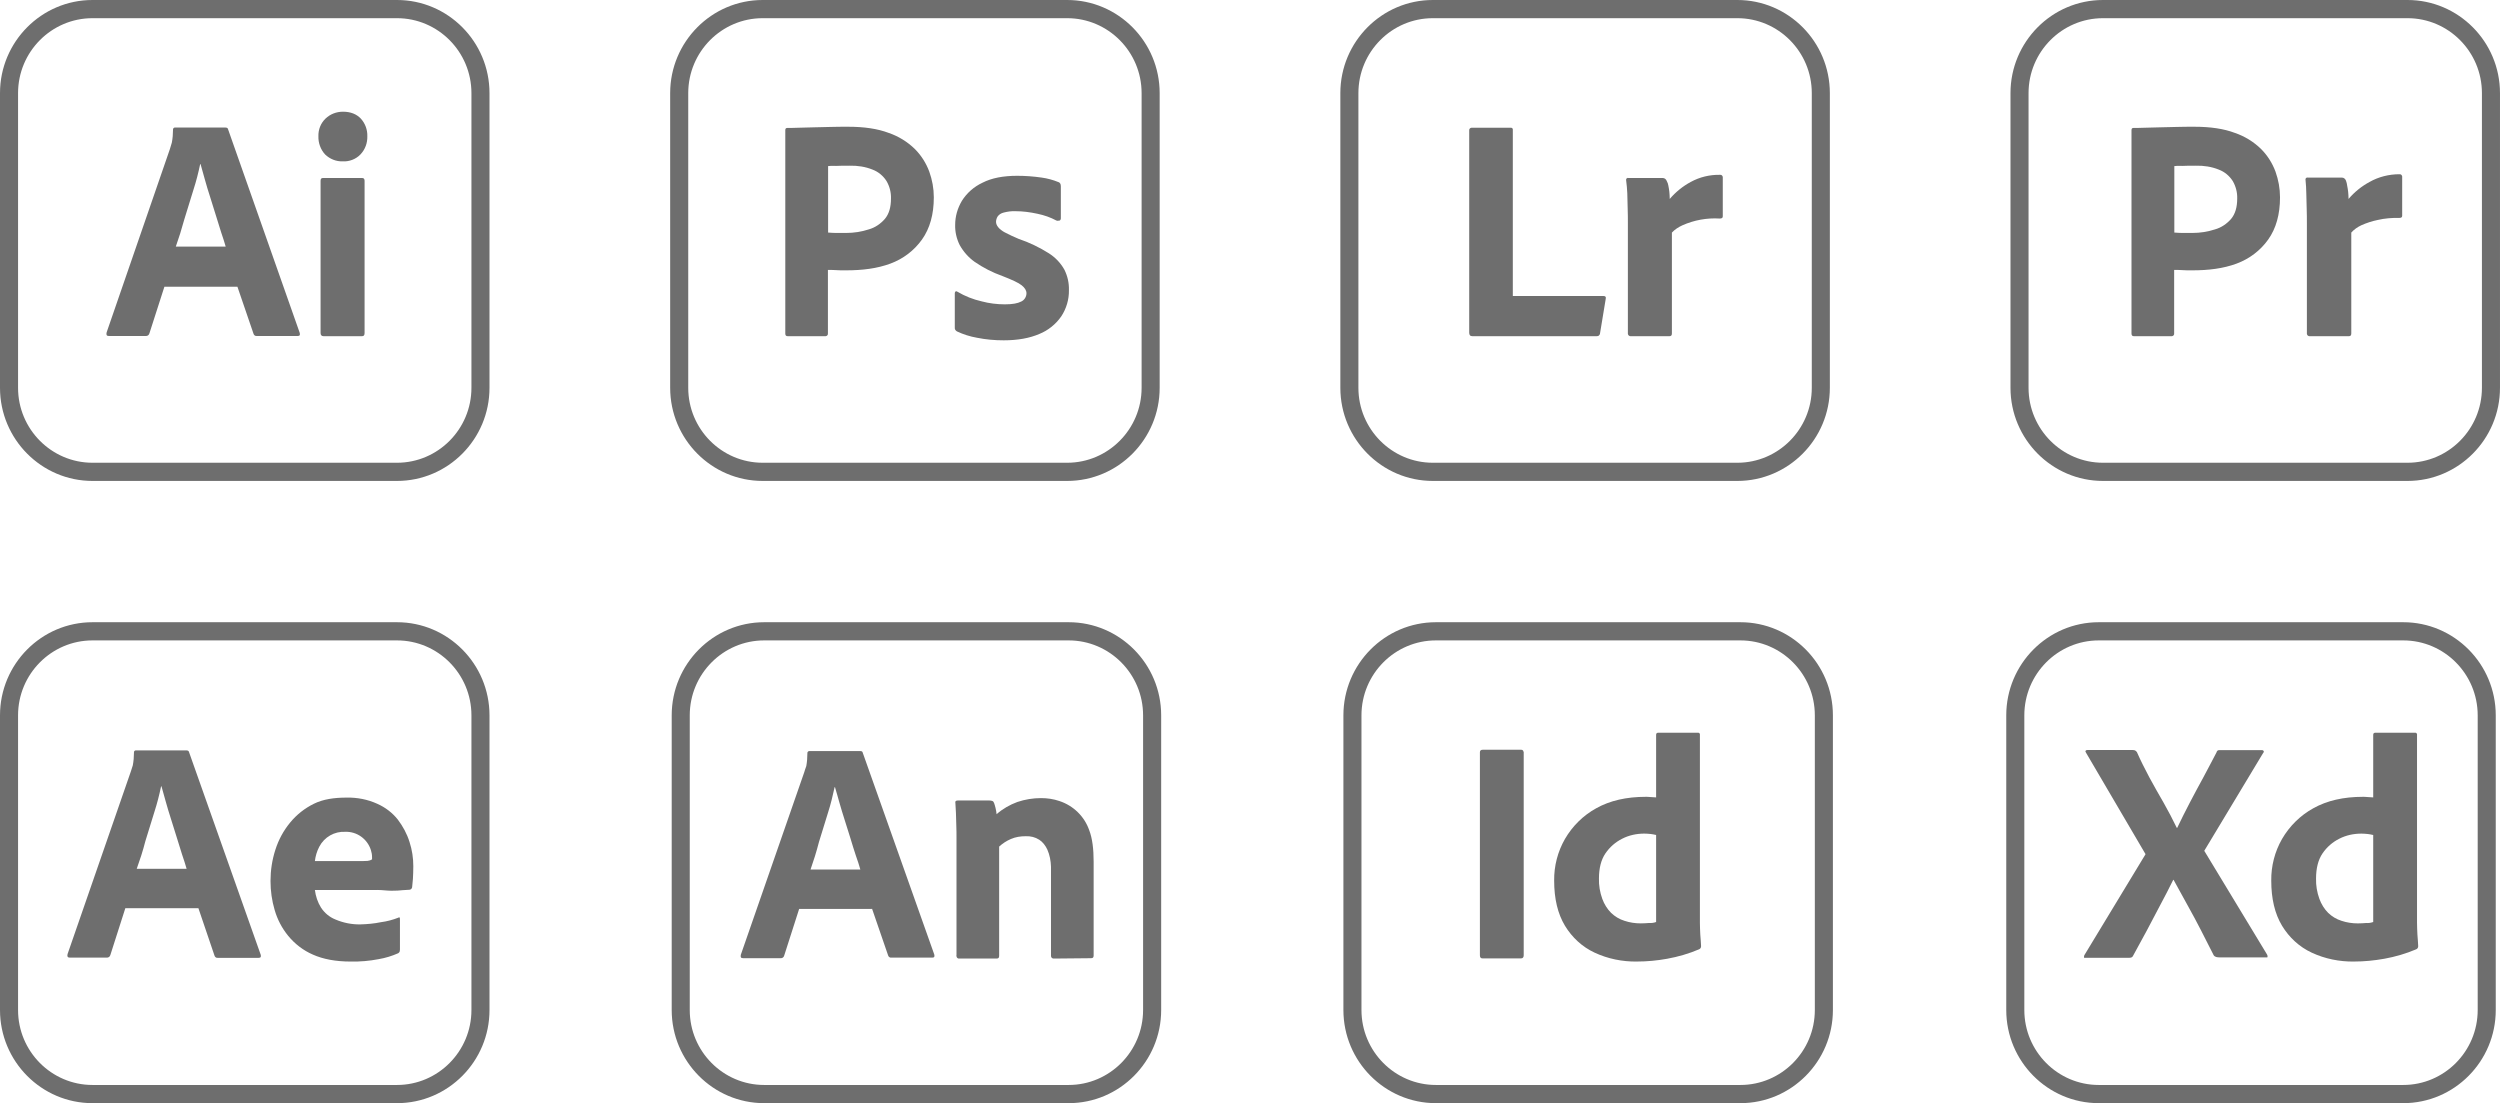 <?xml version="1.0" encoding="UTF-8"?> <svg xmlns="http://www.w3.org/2000/svg" width="179" height="79" viewBox="0 0 179 79" fill="none"><path d="M28.424 34.435H6.624C2.972 34.435 0 31.444 0 27.766V6.669C0 2.991 2.971 0 6.624 0H28.424C32.076 0 35.048 2.991 35.048 6.669V27.766C35.048 31.443 32.077 34.435 28.424 34.435ZM6.624 1.302C3.684 1.302 1.293 3.709 1.293 6.669V27.766C1.293 30.726 3.684 33.133 6.624 33.133H28.424C31.364 33.133 33.755 30.726 33.755 27.766V6.669C33.755 3.709 31.364 1.302 28.424 1.302H6.624Z" fill="#6E6E6E"></path><path d="M17.002 20.531H11.771L10.701 23.858C10.673 23.985 10.56 24.071 10.434 24.057H7.79C7.634 24.057 7.592 23.972 7.634 23.802L12.163 10.677C12.205 10.534 12.247 10.379 12.304 10.209C12.36 9.912 12.388 9.6 12.388 9.289C12.374 9.219 12.43 9.147 12.5 9.133H16.142C16.255 9.133 16.312 9.175 16.326 9.246L21.459 23.83C21.502 23.986 21.459 24.057 21.318 24.057H18.378C18.28 24.071 18.181 24 18.153 23.901L17 20.531H17.002ZM12.586 17.656H16.159C16.075 17.359 15.961 17.005 15.835 16.636C15.709 16.254 15.582 15.843 15.456 15.419C15.315 14.979 15.189 14.555 15.049 14.116C14.908 13.676 14.781 13.266 14.669 12.855C14.557 12.459 14.458 12.09 14.36 11.751H14.332C14.206 12.359 14.051 12.968 13.854 13.578C13.642 14.257 13.431 14.965 13.207 15.674C13.01 16.396 12.8 17.061 12.588 17.656H12.586Z" fill="#6E6E6E"></path><path d="M24.528 11.553C24.064 11.567 23.614 11.383 23.276 11.057C22.953 10.704 22.784 10.236 22.798 9.755C22.784 9.273 22.967 8.82 23.304 8.494C23.642 8.168 24.092 7.998 24.556 7.998C25.105 7.998 25.527 8.168 25.837 8.494C26.146 8.833 26.315 9.287 26.301 9.755C26.315 10.236 26.146 10.703 25.809 11.057C25.485 11.397 25.007 11.582 24.528 11.553ZM22.953 23.844V12.942C22.953 12.8 23.009 12.743 23.136 12.743H25.921C26.047 12.743 26.104 12.814 26.104 12.942V23.844C26.104 24 26.048 24.071 25.921 24.071H23.164C23.023 24.071 22.953 23.986 22.953 23.844Z" fill="#6E6E6E"></path><path d="M76.408 34.435H54.609C50.956 34.435 47.984 31.444 47.984 27.766V6.669C47.984 2.992 50.955 0 54.609 0H76.408C80.06 0 83.032 2.991 83.032 6.669V27.766C83.032 31.443 80.061 34.435 76.408 34.435ZM54.609 1.302C51.669 1.302 49.278 3.709 49.278 6.669V27.766C49.278 30.726 51.669 33.133 54.609 33.133H76.408C79.348 33.133 81.739 30.726 81.739 27.766V6.669C81.739 3.709 79.348 1.302 76.408 1.302H54.609Z" fill="#6E6E6E"></path><path d="M56.227 23.886V9.316C56.227 9.217 56.269 9.16 56.368 9.16C56.607 9.16 56.832 9.16 57.156 9.146C57.493 9.132 57.845 9.132 58.224 9.118C58.604 9.103 59.012 9.103 59.448 9.089C59.884 9.075 60.305 9.075 60.728 9.075C61.881 9.075 62.838 9.217 63.626 9.515C64.329 9.755 64.976 10.151 65.51 10.675C65.961 11.129 66.312 11.681 66.537 12.29C66.749 12.884 66.861 13.493 66.861 14.131C66.861 15.348 66.579 16.354 66.017 17.147C65.454 17.94 64.667 18.535 63.753 18.874C62.797 19.228 61.742 19.356 60.588 19.356C60.251 19.356 60.025 19.356 59.884 19.342C59.743 19.328 59.547 19.328 59.279 19.328V23.872C59.294 23.971 59.224 24.057 59.124 24.071H56.396C56.284 24.071 56.227 24.014 56.227 23.886ZM59.292 11.894V16.651C59.49 16.665 59.672 16.679 59.841 16.679H60.587C61.135 16.679 61.684 16.595 62.204 16.424C62.655 16.297 63.048 16.028 63.357 15.674C63.653 15.32 63.794 14.838 63.794 14.216C63.808 13.776 63.696 13.338 63.47 12.955C63.231 12.587 62.894 12.304 62.486 12.148C61.965 11.935 61.403 11.85 60.826 11.864C60.461 11.864 60.136 11.864 59.87 11.879C59.589 11.864 59.392 11.879 59.294 11.893L59.292 11.894Z" fill="#6E6E6E"></path><path d="M75.634 15.788C75.212 15.561 74.762 15.406 74.284 15.306C73.763 15.193 73.243 15.122 72.708 15.122C72.427 15.108 72.132 15.15 71.864 15.22C71.681 15.263 71.527 15.363 71.428 15.504C71.358 15.617 71.316 15.759 71.316 15.886C71.316 16.012 71.372 16.14 71.457 16.253C71.583 16.41 71.752 16.537 71.936 16.635C72.259 16.805 72.596 16.961 72.934 17.103C73.694 17.358 74.425 17.711 75.1 18.137C75.565 18.434 75.944 18.831 76.212 19.312C76.437 19.765 76.549 20.26 76.535 20.77C76.549 21.435 76.352 22.101 75.986 22.653C75.593 23.22 75.044 23.659 74.411 23.914C73.721 24.211 72.877 24.367 71.865 24.367C71.219 24.367 70.585 24.311 69.953 24.183C69.46 24.098 68.968 23.942 68.518 23.729C68.42 23.673 68.349 23.573 68.363 23.46V20.997C68.363 20.954 68.377 20.898 68.419 20.87C68.461 20.841 68.503 20.855 68.545 20.884C69.094 21.209 69.67 21.436 70.289 21.578C70.823 21.72 71.386 21.791 71.948 21.791C72.511 21.791 72.862 21.72 73.115 21.592C73.341 21.493 73.495 21.253 73.495 20.998C73.495 20.799 73.383 20.616 73.157 20.431C72.932 20.247 72.468 20.035 71.779 19.766C71.061 19.511 70.401 19.172 69.782 18.746C69.346 18.435 68.981 18.024 68.713 17.543C68.488 17.09 68.376 16.595 68.39 16.099C68.39 15.491 68.559 14.91 68.868 14.386C69.22 13.82 69.74 13.366 70.345 13.083C71.005 12.744 71.835 12.587 72.834 12.587C73.411 12.587 74.001 12.63 74.578 12.714C75 12.771 75.408 12.885 75.787 13.04C75.843 13.054 75.899 13.11 75.928 13.167C75.942 13.223 75.956 13.28 75.956 13.337V15.645C75.956 15.701 75.928 15.758 75.886 15.787C75.76 15.815 75.689 15.815 75.633 15.787L75.634 15.788Z" fill="#6E6E6E"></path><path d="M172.375 34.435H150.575C146.923 34.435 143.951 31.444 143.951 27.766V6.669C143.951 2.992 146.922 0 150.575 0H172.375C176.027 0 178.999 2.991 178.999 6.669V27.766C178.999 31.443 176.028 34.435 172.375 34.435ZM150.575 1.302C147.636 1.302 145.244 3.709 145.244 6.669V27.766C145.244 30.726 147.636 33.133 150.575 33.133H172.375C175.315 33.133 177.706 30.726 177.706 27.766V6.669C177.706 3.709 175.315 1.302 172.375 1.302H150.575Z" fill="#6E6E6E"></path><path d="M152.615 23.886V9.316C152.615 9.217 152.657 9.16 152.756 9.16C152.996 9.16 153.221 9.16 153.544 9.146C153.881 9.132 154.233 9.132 154.613 9.118C154.994 9.103 155.401 9.103 155.836 9.089C156.273 9.075 156.694 9.075 157.117 9.075C158.27 9.075 159.227 9.217 160.014 9.515C160.718 9.755 161.365 10.151 161.899 10.675C162.35 11.129 162.701 11.681 162.926 12.29C163.137 12.884 163.249 13.493 163.249 14.131C163.249 15.348 162.968 16.354 162.406 17.147C161.843 17.94 161.055 18.535 160.141 18.874C159.186 19.228 158.131 19.356 156.978 19.356C156.64 19.356 156.415 19.356 156.274 19.342C156.133 19.328 155.937 19.328 155.669 19.328V23.872C155.683 23.971 155.613 24.057 155.514 24.071H152.786C152.673 24.071 152.616 24.014 152.616 23.886H152.615ZM155.682 11.894V16.651C155.879 16.665 156.062 16.679 156.231 16.679H156.976C157.525 16.679 158.073 16.595 158.594 16.424C159.044 16.297 159.438 16.028 159.747 15.674C160.042 15.32 160.184 14.838 160.184 14.216C160.198 13.776 160.085 13.338 159.86 12.955C159.621 12.587 159.284 12.304 158.875 12.148C158.355 11.935 157.792 11.85 157.216 11.864C156.85 11.864 156.526 11.864 156.26 11.879C155.979 11.864 155.781 11.879 155.683 11.893L155.682 11.894Z" fill="#6E6E6E"></path><path d="M165.217 12.715H167.679C167.82 12.715 167.932 12.814 167.974 12.942C168.016 13.055 168.044 13.169 168.058 13.296C168.086 13.438 168.114 13.593 168.128 13.735C168.142 13.891 168.156 14.06 168.156 14.245C168.578 13.749 169.084 13.339 169.66 13.028C170.307 12.66 171.053 12.475 171.798 12.475C171.896 12.461 171.982 12.532 171.996 12.632V15.449C171.996 15.562 171.925 15.605 171.77 15.605C171.264 15.591 170.743 15.634 170.251 15.748C169.844 15.832 169.449 15.96 169.07 16.129C168.803 16.256 168.549 16.427 168.352 16.653V23.875C168.352 24.017 168.296 24.073 168.169 24.073H165.398C165.286 24.087 165.187 24.017 165.173 23.903V16.001C165.173 15.662 165.173 15.307 165.159 14.939C165.145 14.572 165.145 14.203 165.131 13.835C165.131 13.509 165.103 13.198 165.075 12.873C165.061 12.802 165.103 12.73 165.173 12.716C165.173 12.702 165.201 12.702 165.215 12.716L165.217 12.715Z" fill="#6E6E6E"></path><path d="M124.611 78.986H102.812C99.16 78.986 96.188 75.995 96.188 72.317V51.22C96.188 47.543 99.159 44.551 102.812 44.551H124.611C128.263 44.551 131.236 47.542 131.236 51.22V72.317C131.236 75.993 128.264 78.986 124.611 78.986ZM102.812 45.853C99.872 45.853 97.481 48.26 97.481 51.22V72.317C97.481 75.276 99.872 77.684 102.812 77.684H124.611C127.551 77.684 129.942 75.276 129.942 72.317V51.22C129.942 48.26 127.551 45.853 124.611 45.853H102.812Z" fill="#6E6E6E"></path><path d="M109.098 53.867V68.394C109.098 68.55 109.028 68.621 108.901 68.621H106.144C106.018 68.621 105.961 68.55 105.961 68.394V53.867C105.961 53.74 106.031 53.683 106.158 53.683H108.901C108.985 53.669 109.07 53.725 109.084 53.824C109.098 53.838 109.098 53.852 109.098 53.866V53.867Z" fill="#6E6E6E"></path><path d="M117.199 68.847C116.158 68.861 115.118 68.649 114.176 68.21C113.29 67.8 112.558 67.12 112.052 66.285C111.531 65.421 111.278 64.345 111.278 63.056C111.264 62.008 111.531 60.975 112.052 60.068C112.586 59.148 113.36 58.383 114.288 57.873C115.273 57.321 116.454 57.052 117.846 57.052C117.916 57.052 118.015 57.052 118.141 57.066C118.267 57.08 118.409 57.08 118.578 57.094V52.62C118.578 52.522 118.62 52.464 118.718 52.464H121.573C121.643 52.45 121.699 52.506 121.713 52.563V66.071C121.713 66.326 121.727 66.609 121.741 66.92C121.769 67.218 121.783 67.501 121.797 67.742C121.797 67.84 121.755 67.926 121.657 67.969C120.925 68.28 120.151 68.507 119.364 68.648C118.661 68.776 117.93 68.846 117.198 68.846L117.199 68.847ZM118.578 66.016V59.785C118.452 59.757 118.325 59.729 118.198 59.715C118.043 59.7 117.889 59.686 117.734 59.686C117.186 59.686 116.637 59.799 116.145 60.054C115.666 60.295 115.259 60.649 114.949 61.102C114.64 61.556 114.485 62.164 114.485 62.9C114.471 63.396 114.555 63.891 114.724 64.358C114.864 64.74 115.075 65.08 115.357 65.364C115.624 65.619 115.947 65.817 116.313 65.93C116.692 66.057 117.086 66.114 117.48 66.114C117.691 66.114 117.887 66.1 118.07 66.086C118.253 66.1 118.422 66.072 118.577 66.016H118.578Z" fill="#6E6E6E"></path><path d="M124.393 34.435H102.593C98.941 34.435 95.969 31.444 95.969 27.766V6.669C95.969 2.992 98.94 0 102.593 0H124.393C128.045 0 131.017 2.991 131.017 6.669V27.766C131.017 31.443 128.046 34.435 124.393 34.435ZM102.593 1.302C99.653 1.302 97.262 3.709 97.262 6.669V27.766C97.262 30.726 99.653 33.133 102.593 33.133H124.393C127.332 33.133 129.724 30.726 129.724 27.766V6.669C129.724 3.709 127.332 1.302 124.393 1.302H102.593Z" fill="#6E6E6E"></path><path d="M114.337 24.071H105.42C105.265 24.071 105.195 23.986 105.195 23.816V9.344C105.181 9.246 105.251 9.16 105.35 9.146H108.163C108.233 9.132 108.318 9.188 108.318 9.259V21.195H114.816C114.957 21.195 115 21.265 114.971 21.393L114.564 23.857C114.564 23.927 114.522 23.984 114.48 24.027C114.438 24.056 114.396 24.07 114.339 24.07L114.337 24.071Z" fill="#6E6E6E"></path><path d="M116.587 12.743H119.048C119.189 12.743 119.301 12.842 119.343 12.97C119.399 13.069 119.441 13.182 119.455 13.295C119.483 13.437 119.511 13.593 119.525 13.735C119.539 13.891 119.553 14.06 119.553 14.245C119.976 13.749 120.481 13.339 121.058 13.027C121.704 12.674 122.422 12.503 123.154 12.517C123.252 12.503 123.337 12.574 123.351 12.674V15.491C123.351 15.604 123.281 15.647 123.126 15.647C122.212 15.591 121.297 15.76 120.467 16.129C120.186 16.256 119.919 16.426 119.708 16.653V23.874C119.708 24.016 119.651 24.073 119.524 24.073H116.782C116.67 24.087 116.571 24.016 116.556 23.902V16.001C116.556 15.662 116.556 15.307 116.542 14.939C116.528 14.571 116.528 14.202 116.514 13.835C116.5 13.523 116.472 13.212 116.43 12.9C116.416 12.83 116.458 12.758 116.528 12.744C116.542 12.73 116.556 12.73 116.585 12.744L116.587 12.743Z" fill="#6E6E6E"></path><path d="M28.424 78.986H6.624C2.972 78.986 0 75.995 0 72.317V51.22C0 47.543 2.971 44.551 6.624 44.551H28.424C32.076 44.551 35.048 47.542 35.048 51.22V72.317C35.048 75.993 32.077 78.986 28.424 78.986ZM6.624 45.853C3.684 45.853 1.293 48.26 1.293 51.22V72.317C1.293 75.276 3.684 77.684 6.624 77.684H28.424C31.364 77.684 33.755 75.276 33.755 72.317V51.22C33.755 48.26 31.364 45.853 28.424 45.853H6.624Z" fill="#6E6E6E"></path><path d="M14.206 65.025H8.974L7.905 68.367C7.877 68.494 7.764 68.579 7.637 68.565H4.993C4.838 68.565 4.796 68.481 4.838 68.31L9.367 55.242C9.409 55.099 9.451 54.972 9.508 54.802C9.564 54.505 9.592 54.194 9.592 53.882C9.578 53.812 9.634 53.741 9.705 53.727H13.348C13.446 53.727 13.517 53.769 13.531 53.84L18.665 68.354C18.707 68.509 18.665 68.581 18.524 68.581H15.584C15.486 68.595 15.387 68.524 15.359 68.425L14.206 65.027V65.025ZM9.789 62.207H13.362C13.278 61.909 13.165 61.556 13.038 61.187C12.912 60.805 12.785 60.394 12.659 59.97C12.518 59.53 12.392 59.106 12.251 58.667C12.111 58.227 11.983 57.817 11.871 57.406C11.758 57.01 11.66 56.641 11.562 56.301H11.534C11.408 56.91 11.253 57.519 11.056 58.129C10.844 58.808 10.633 59.516 10.409 60.224C10.226 60.947 10.002 61.612 9.79 62.207H9.789Z" fill="#6E6E6E"></path><path d="M27.004 63.722H22.546C22.602 64.16 22.743 64.6 22.983 64.983C23.236 65.365 23.587 65.662 24.009 65.832C24.572 66.073 25.191 66.2 25.809 66.186C26.302 66.172 26.794 66.129 27.271 66.029C27.708 65.973 28.129 65.859 28.524 65.704C28.594 65.648 28.636 65.676 28.636 65.817V67.984C28.636 68.04 28.622 68.096 28.608 68.154C28.58 68.196 28.552 68.224 28.51 68.252C28.059 68.451 27.596 68.592 27.103 68.677C26.443 68.804 25.781 68.861 25.107 68.847C24.038 68.847 23.138 68.677 22.406 68.351C21.716 68.054 21.112 67.586 20.634 67.006C20.184 66.454 19.86 65.831 19.664 65.152C19.467 64.487 19.369 63.792 19.369 63.084C19.369 62.319 19.481 61.569 19.72 60.833C19.946 60.126 20.297 59.474 20.776 58.893C21.24 58.327 21.817 57.873 22.477 57.548C23.138 57.222 23.925 57.108 24.825 57.108C25.571 57.094 26.316 57.235 27.005 57.548C27.582 57.803 28.088 58.185 28.482 58.68C28.847 59.162 29.142 59.7 29.325 60.295C29.509 60.861 29.593 61.441 29.593 62.022C29.593 62.361 29.579 62.659 29.565 62.928C29.537 63.197 29.523 63.395 29.509 63.522C29.495 63.621 29.411 63.707 29.311 63.707C29.227 63.707 29.072 63.721 28.847 63.735C28.622 63.763 28.355 63.777 28.031 63.777C27.708 63.777 27.371 63.721 27.004 63.721V63.722ZM22.546 61.654H25.514C25.879 61.654 26.146 61.654 26.316 61.64C26.429 61.626 26.541 61.598 26.639 61.526V61.385C26.639 61.201 26.611 61.031 26.555 60.861C26.302 60.068 25.556 59.53 24.726 59.558C23.952 59.516 23.222 59.926 22.855 60.634C22.686 60.96 22.588 61.3 22.546 61.654Z" fill="#6E6E6E"></path><path d="M76.516 78.986H54.717C51.065 78.986 48.094 75.995 48.094 72.318V51.219C48.094 47.542 51.065 44.551 54.717 44.551H76.516C80.169 44.551 83.14 47.542 83.14 51.219V72.318C83.14 75.995 80.169 78.986 76.516 78.986ZM54.716 45.853C51.777 45.853 49.386 48.26 49.386 51.219V72.318C49.386 75.276 51.777 77.684 54.716 77.684H76.515C79.454 77.684 81.845 75.276 81.845 72.318V51.219C81.845 48.26 79.454 45.853 76.515 45.853H54.716Z" fill="#6E6E6E"></path><path d="M62.43 65.082H57.218L56.152 68.408C56.126 68.54 56.008 68.62 55.889 68.606H53.204C53.045 68.606 53.006 68.527 53.045 68.355L57.586 55.287C57.626 55.142 57.665 55.035 57.731 54.85C57.784 54.558 57.809 54.24 57.809 53.935C57.797 53.869 57.849 53.79 57.928 53.776H61.588C61.706 53.776 61.759 53.816 61.772 53.895L66.893 68.341C66.933 68.5 66.893 68.566 66.748 68.566H63.813C63.72 68.579 63.616 68.513 63.589 68.407L62.43 65.04V65.081V65.082ZM58.034 62.259H61.601C61.522 61.967 61.403 61.609 61.272 61.238C61.14 60.854 61.022 60.443 60.89 60.018C60.746 59.581 60.627 59.157 60.482 58.72C60.338 58.283 60.219 57.871 60.1 57.46C59.982 57.063 59.89 56.691 59.785 56.36H59.759C59.627 56.97 59.482 57.58 59.285 58.189C59.075 58.865 58.863 59.581 58.639 60.283C58.455 60.999 58.245 61.661 58.034 62.258V62.259Z" fill="#6E6E6E"></path><path d="M68.485 68.395V59.98C68.485 59.728 68.485 59.423 68.472 59.118C68.459 58.787 68.459 58.495 68.446 58.217C68.433 57.938 68.42 57.66 68.406 57.501C68.393 57.46 68.393 57.407 68.432 57.355C68.472 57.329 68.511 57.315 68.576 57.315H70.841C70.919 57.315 70.999 57.328 71.065 57.355C71.118 57.381 71.157 57.434 71.183 57.515C71.209 57.594 71.249 57.713 71.276 57.833C71.316 57.992 71.342 58.15 71.355 58.297C71.789 57.913 72.303 57.621 72.842 57.422C73.395 57.237 73.96 57.144 74.54 57.144C74.987 57.144 75.436 57.21 75.857 57.355C76.857 57.686 77.647 58.455 77.99 59.449C78.214 60.033 78.305 60.788 78.305 61.715V68.408C78.305 68.553 78.252 68.607 78.121 68.607L75.475 68.633C75.357 68.646 75.265 68.579 75.251 68.46V62.059C75.238 61.635 75.159 61.211 74.988 60.827C74.857 60.548 74.66 60.283 74.409 60.125C74.119 59.939 73.79 59.86 73.447 59.873C73.079 59.873 72.71 59.926 72.382 60.072C72.066 60.204 71.789 60.39 71.539 60.615V68.434C71.539 68.579 71.486 68.633 71.355 68.633H68.682C68.589 68.646 68.498 68.579 68.485 68.473C68.472 68.42 68.472 68.407 68.485 68.394V68.395Z" fill="#6E6E6E"></path><path d="M172.072 78.986H150.273C146.621 78.986 143.648 75.995 143.648 72.317V51.22C143.648 47.543 146.619 44.551 150.273 44.551H172.072C175.724 44.551 178.696 47.542 178.696 51.22V72.317C178.696 75.993 175.725 78.986 172.072 78.986ZM150.273 45.853C147.333 45.853 144.942 48.26 144.942 51.22V72.317C144.942 75.276 147.333 77.684 150.273 77.684H172.072C175.012 77.684 177.403 75.276 177.403 72.317V51.22C177.403 48.26 175.012 45.853 172.072 45.853H150.273Z" fill="#6E6E6E"></path><path d="M162.044 53.909L157.825 60.918L162.326 68.352C162.354 68.408 162.368 68.464 162.354 68.522C162.34 68.578 162.284 68.536 162.199 68.55H158.977C158.752 68.55 158.598 68.536 158.499 68.394C158.204 67.799 157.894 67.219 157.599 66.624C157.304 66.044 156.981 65.449 156.643 64.841C156.306 64.232 155.969 63.623 155.63 63H155.602C155.307 63.608 154.984 64.217 154.66 64.827C154.337 65.435 154.014 66.044 153.705 66.64C153.381 67.234 153.058 67.843 152.734 68.423C152.678 68.565 152.564 68.579 152.41 68.579H149.316C149.26 68.579 149.218 68.608 149.218 68.537C149.204 68.481 149.218 68.424 149.246 68.381L153.621 61.16L149.36 53.896C149.318 53.84 149.303 53.783 149.332 53.754C149.36 53.712 149.416 53.698 149.473 53.698H152.666C152.736 53.698 152.807 53.712 152.863 53.726C152.919 53.754 152.961 53.797 153.004 53.853C153.271 54.462 153.581 55.07 153.904 55.68C154.241 56.288 154.565 56.883 154.917 57.478C155.254 58.072 155.564 58.667 155.859 59.275H155.887C156.182 58.653 156.491 58.044 156.801 57.448C157.11 56.854 157.433 56.259 157.757 55.665C158.08 55.07 158.389 54.462 158.698 53.881C158.712 53.825 158.74 53.768 158.782 53.739C158.838 53.711 158.894 53.697 158.966 53.711H161.933C162.003 53.697 162.075 53.739 162.089 53.809C162.103 53.824 162.075 53.88 162.047 53.908L162.044 53.909Z" fill="#6E6E6E"></path><path d="M168.543 68.847C167.502 68.861 166.461 68.649 165.519 68.21C164.634 67.8 163.902 67.12 163.395 66.285C162.875 65.421 162.622 64.345 162.622 63.056C162.608 62.008 162.875 60.974 163.395 60.068C163.93 59.148 164.704 58.383 165.631 57.873C166.616 57.321 167.798 57.052 169.19 57.052C169.26 57.052 169.359 57.052 169.485 57.066C169.611 57.08 169.752 57.08 169.922 57.094V52.62C169.922 52.522 169.964 52.464 170.063 52.464H172.917C172.987 52.45 173.043 52.506 173.059 52.563V66.071C173.059 66.326 173.073 66.609 173.087 66.92C173.115 67.218 173.129 67.501 173.143 67.742C173.143 67.84 173.101 67.926 173.001 67.969C172.27 68.28 171.497 68.507 170.709 68.648C169.992 68.775 169.275 68.846 168.543 68.846V68.847ZM169.922 66.016V59.786C169.795 59.758 169.668 59.73 169.542 59.716C169.387 59.702 169.233 59.687 169.078 59.687C168.529 59.687 167.981 59.8 167.488 60.055C167.01 60.296 166.602 60.65 166.293 61.103C165.984 61.557 165.829 62.165 165.829 62.901C165.815 63.397 165.899 63.892 166.068 64.359C166.209 64.741 166.419 65.082 166.7 65.365C166.968 65.62 167.291 65.818 167.656 65.931C168.036 66.058 168.43 66.115 168.823 66.115C169.035 66.115 169.231 66.101 169.414 66.087C169.597 66.101 169.751 66.073 169.92 66.017L169.922 66.016Z" fill="#6E6E6E"></path></svg> 